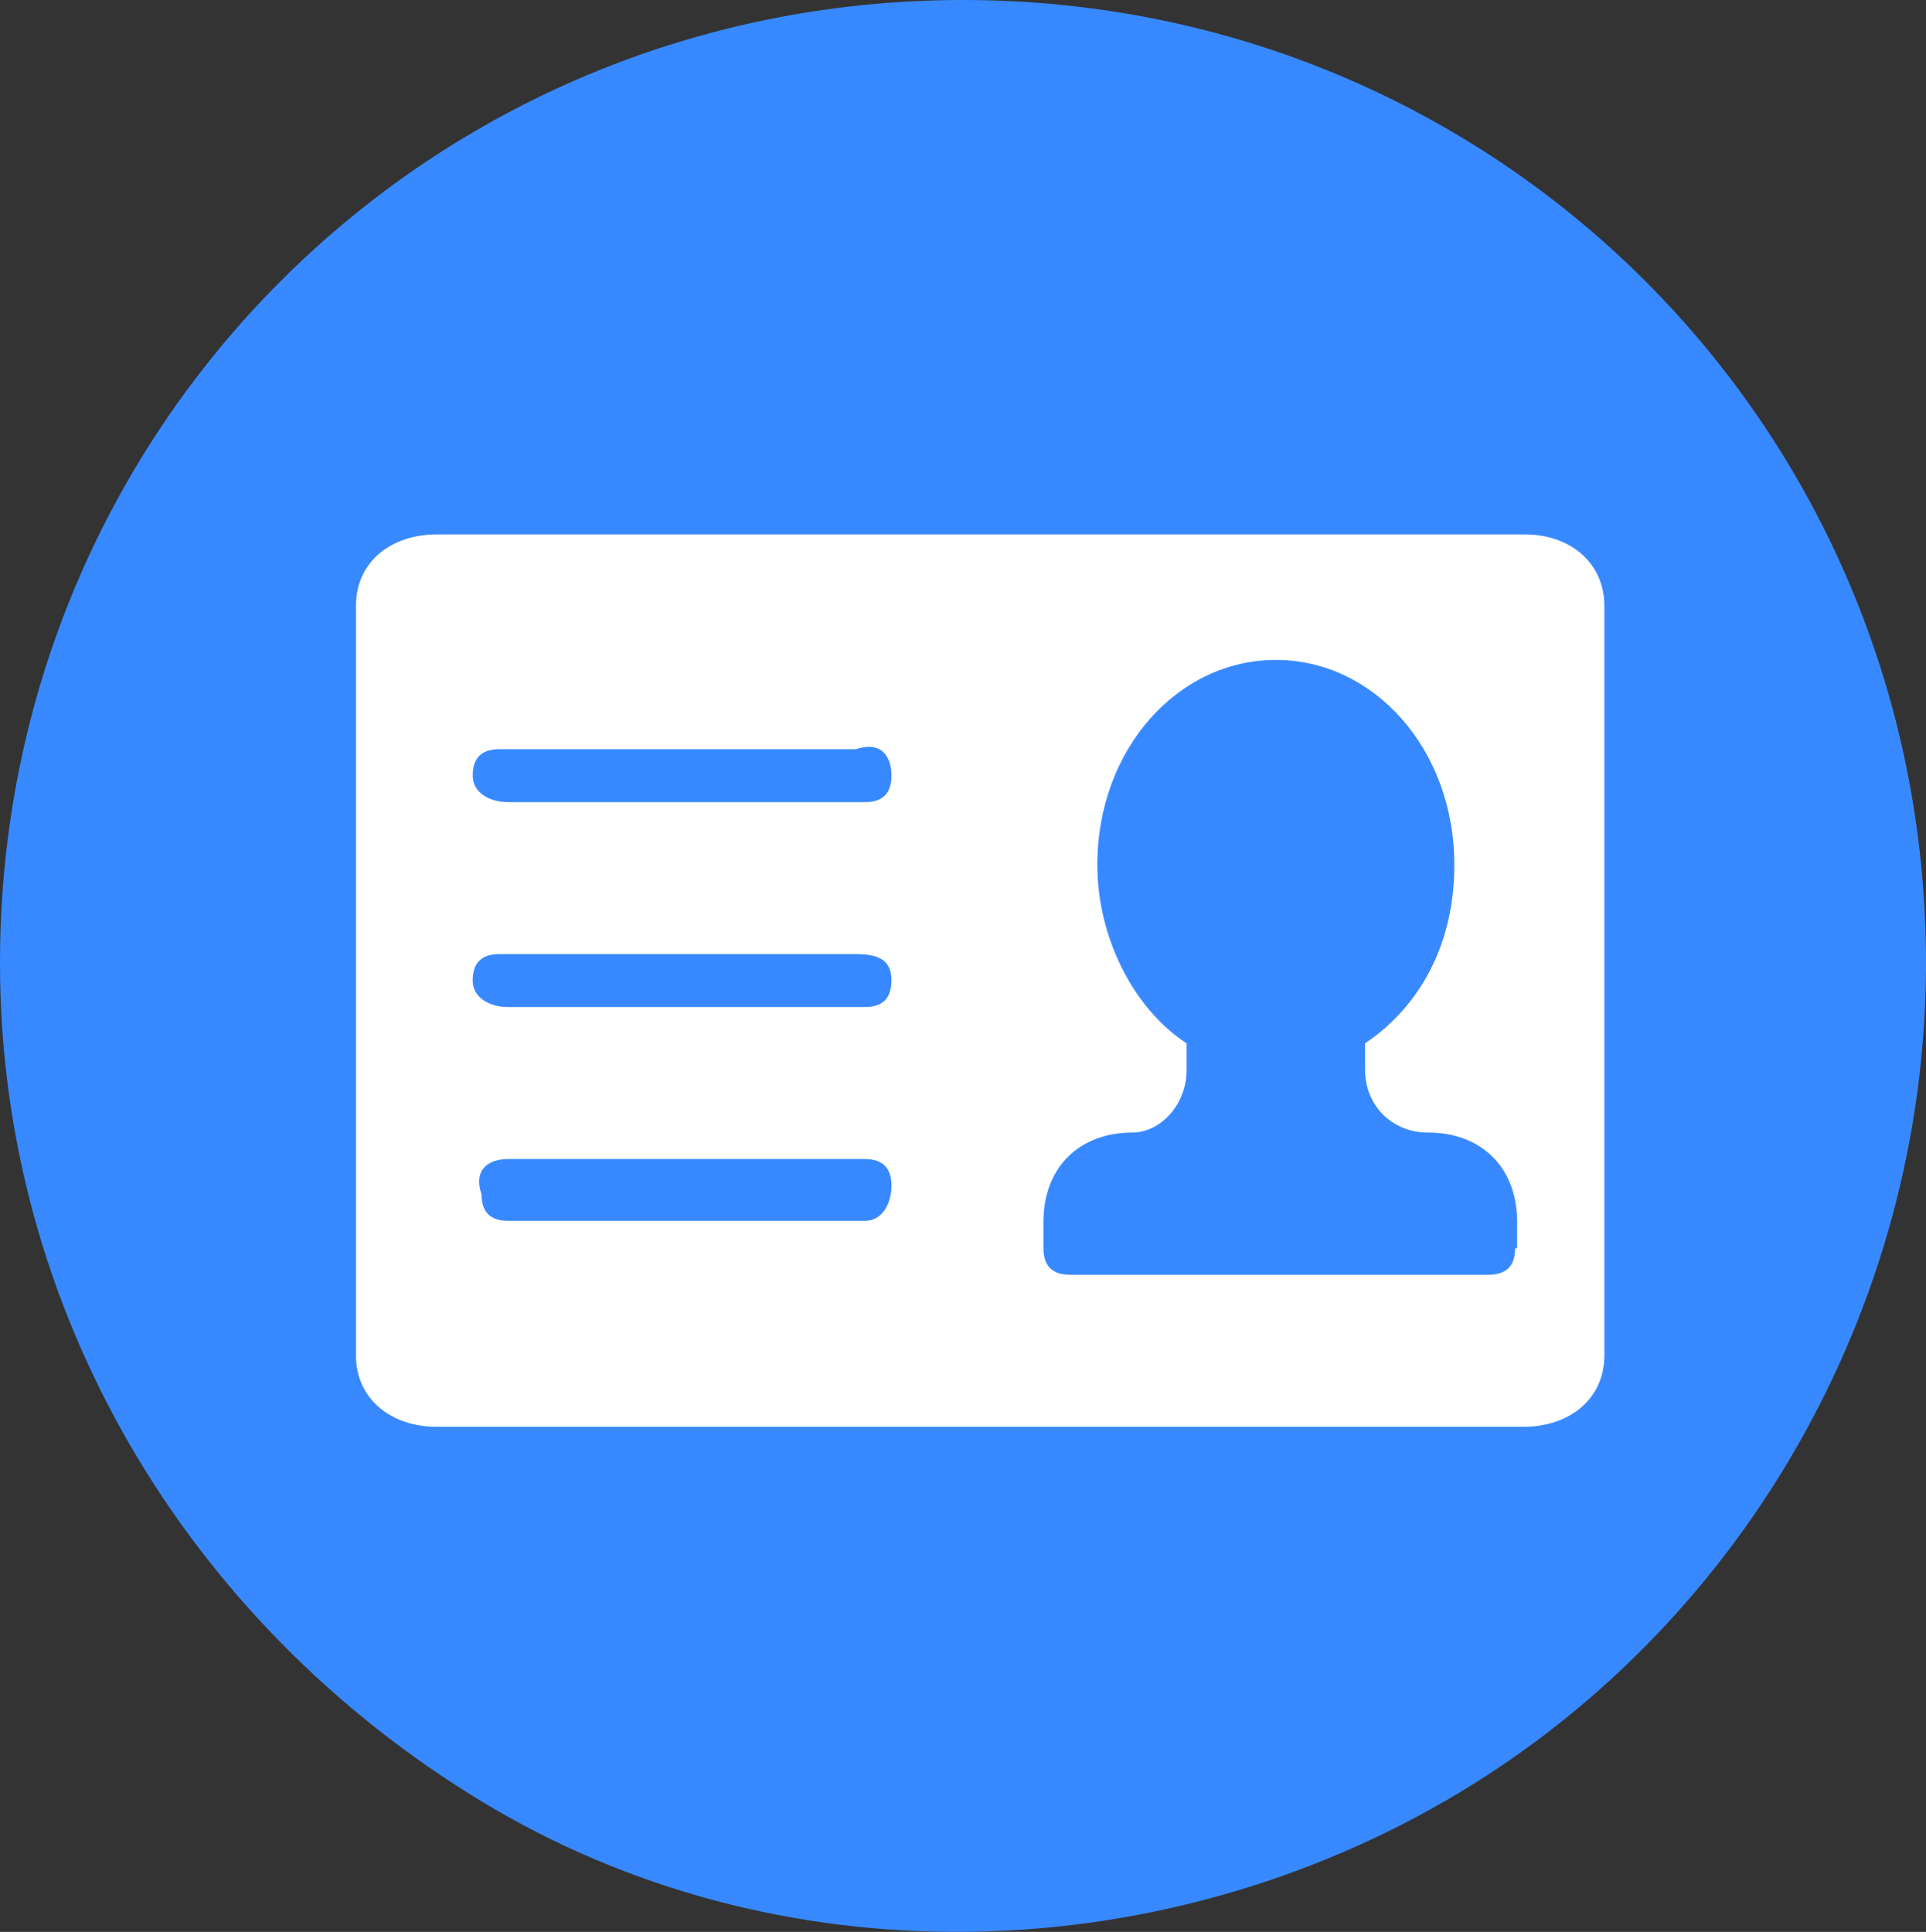 <svg xmlns="http://www.w3.org/2000/svg" xmlns:xlink="http://www.w3.org/1999/xlink" width="29.906" height="30" viewBox="0 0 29.906 30" fill="none">
<rect x="0" y="0" width="29.906" height="30" fill="#333333" stroke="none"/>
<path d="M0 14.953C0 20.359 2.908 25.201 7.477 27.973C12.045 30.744 17.862 30.607 22.43 27.973C26.998 25.338 29.906 20.359 29.906 14.953C29.906 6.639 23.252 0 14.953 0C6.654 0 0 6.639 0 14.953Z"   fill="#3889FF" >
</path>
<path d="M23.678 8.299L6.776 8.299C6.091 8.299 5.527 8.71 5.527 9.41L5.527 21.044C5.527 21.729 6.076 22.156 6.776 22.156L23.663 22.156C24.348 22.156 24.912 21.744 24.912 21.044L24.912 9.41C24.912 8.725 24.364 8.299 23.678 8.299Z"   fill="#FFFFFF" >
</path>
<path d="M13.431 18.958L7.888 18.958C7.614 18.958 7.477 18.821 7.477 18.547C7.34 18.136 7.614 17.999 7.888 17.999L13.431 17.999C13.705 17.999 13.842 18.136 13.842 18.41C13.842 18.684 13.705 18.958 13.431 18.958ZM13.431 15.638L7.888 15.638C7.614 15.638 7.34 15.501 7.34 15.227C7.34 14.953 7.477 14.816 7.751 14.816L13.293 14.816C13.705 14.816 13.842 14.953 13.842 15.227C13.842 15.501 13.705 15.638 13.431 15.638ZM13.431 12.456L7.888 12.456C7.614 12.456 7.34 12.319 7.34 12.045C7.34 11.771 7.477 11.634 7.751 11.634L13.293 11.634C13.705 11.497 13.842 11.771 13.842 12.045C13.842 12.319 13.705 12.456 13.431 12.456ZM23.526 19.384C23.526 19.658 23.389 19.795 23.115 19.795L16.613 19.795C16.339 19.795 16.202 19.658 16.202 19.384L16.202 18.973C16.202 18.136 16.75 17.587 17.588 17.587C17.999 17.587 18.425 17.176 18.425 16.613L18.425 16.202C17.588 15.654 17.039 14.542 17.039 13.43C17.039 11.634 18.288 10.248 19.811 10.248C21.334 10.248 22.582 11.634 22.582 13.43C22.582 14.679 22.034 15.638 21.196 16.202L21.196 16.613C21.196 17.161 21.608 17.587 22.171 17.587C23.009 17.587 23.557 18.136 23.557 18.973L23.557 19.384L23.526 19.384Z"   fill="#3889FF" >
</path>
</svg>
